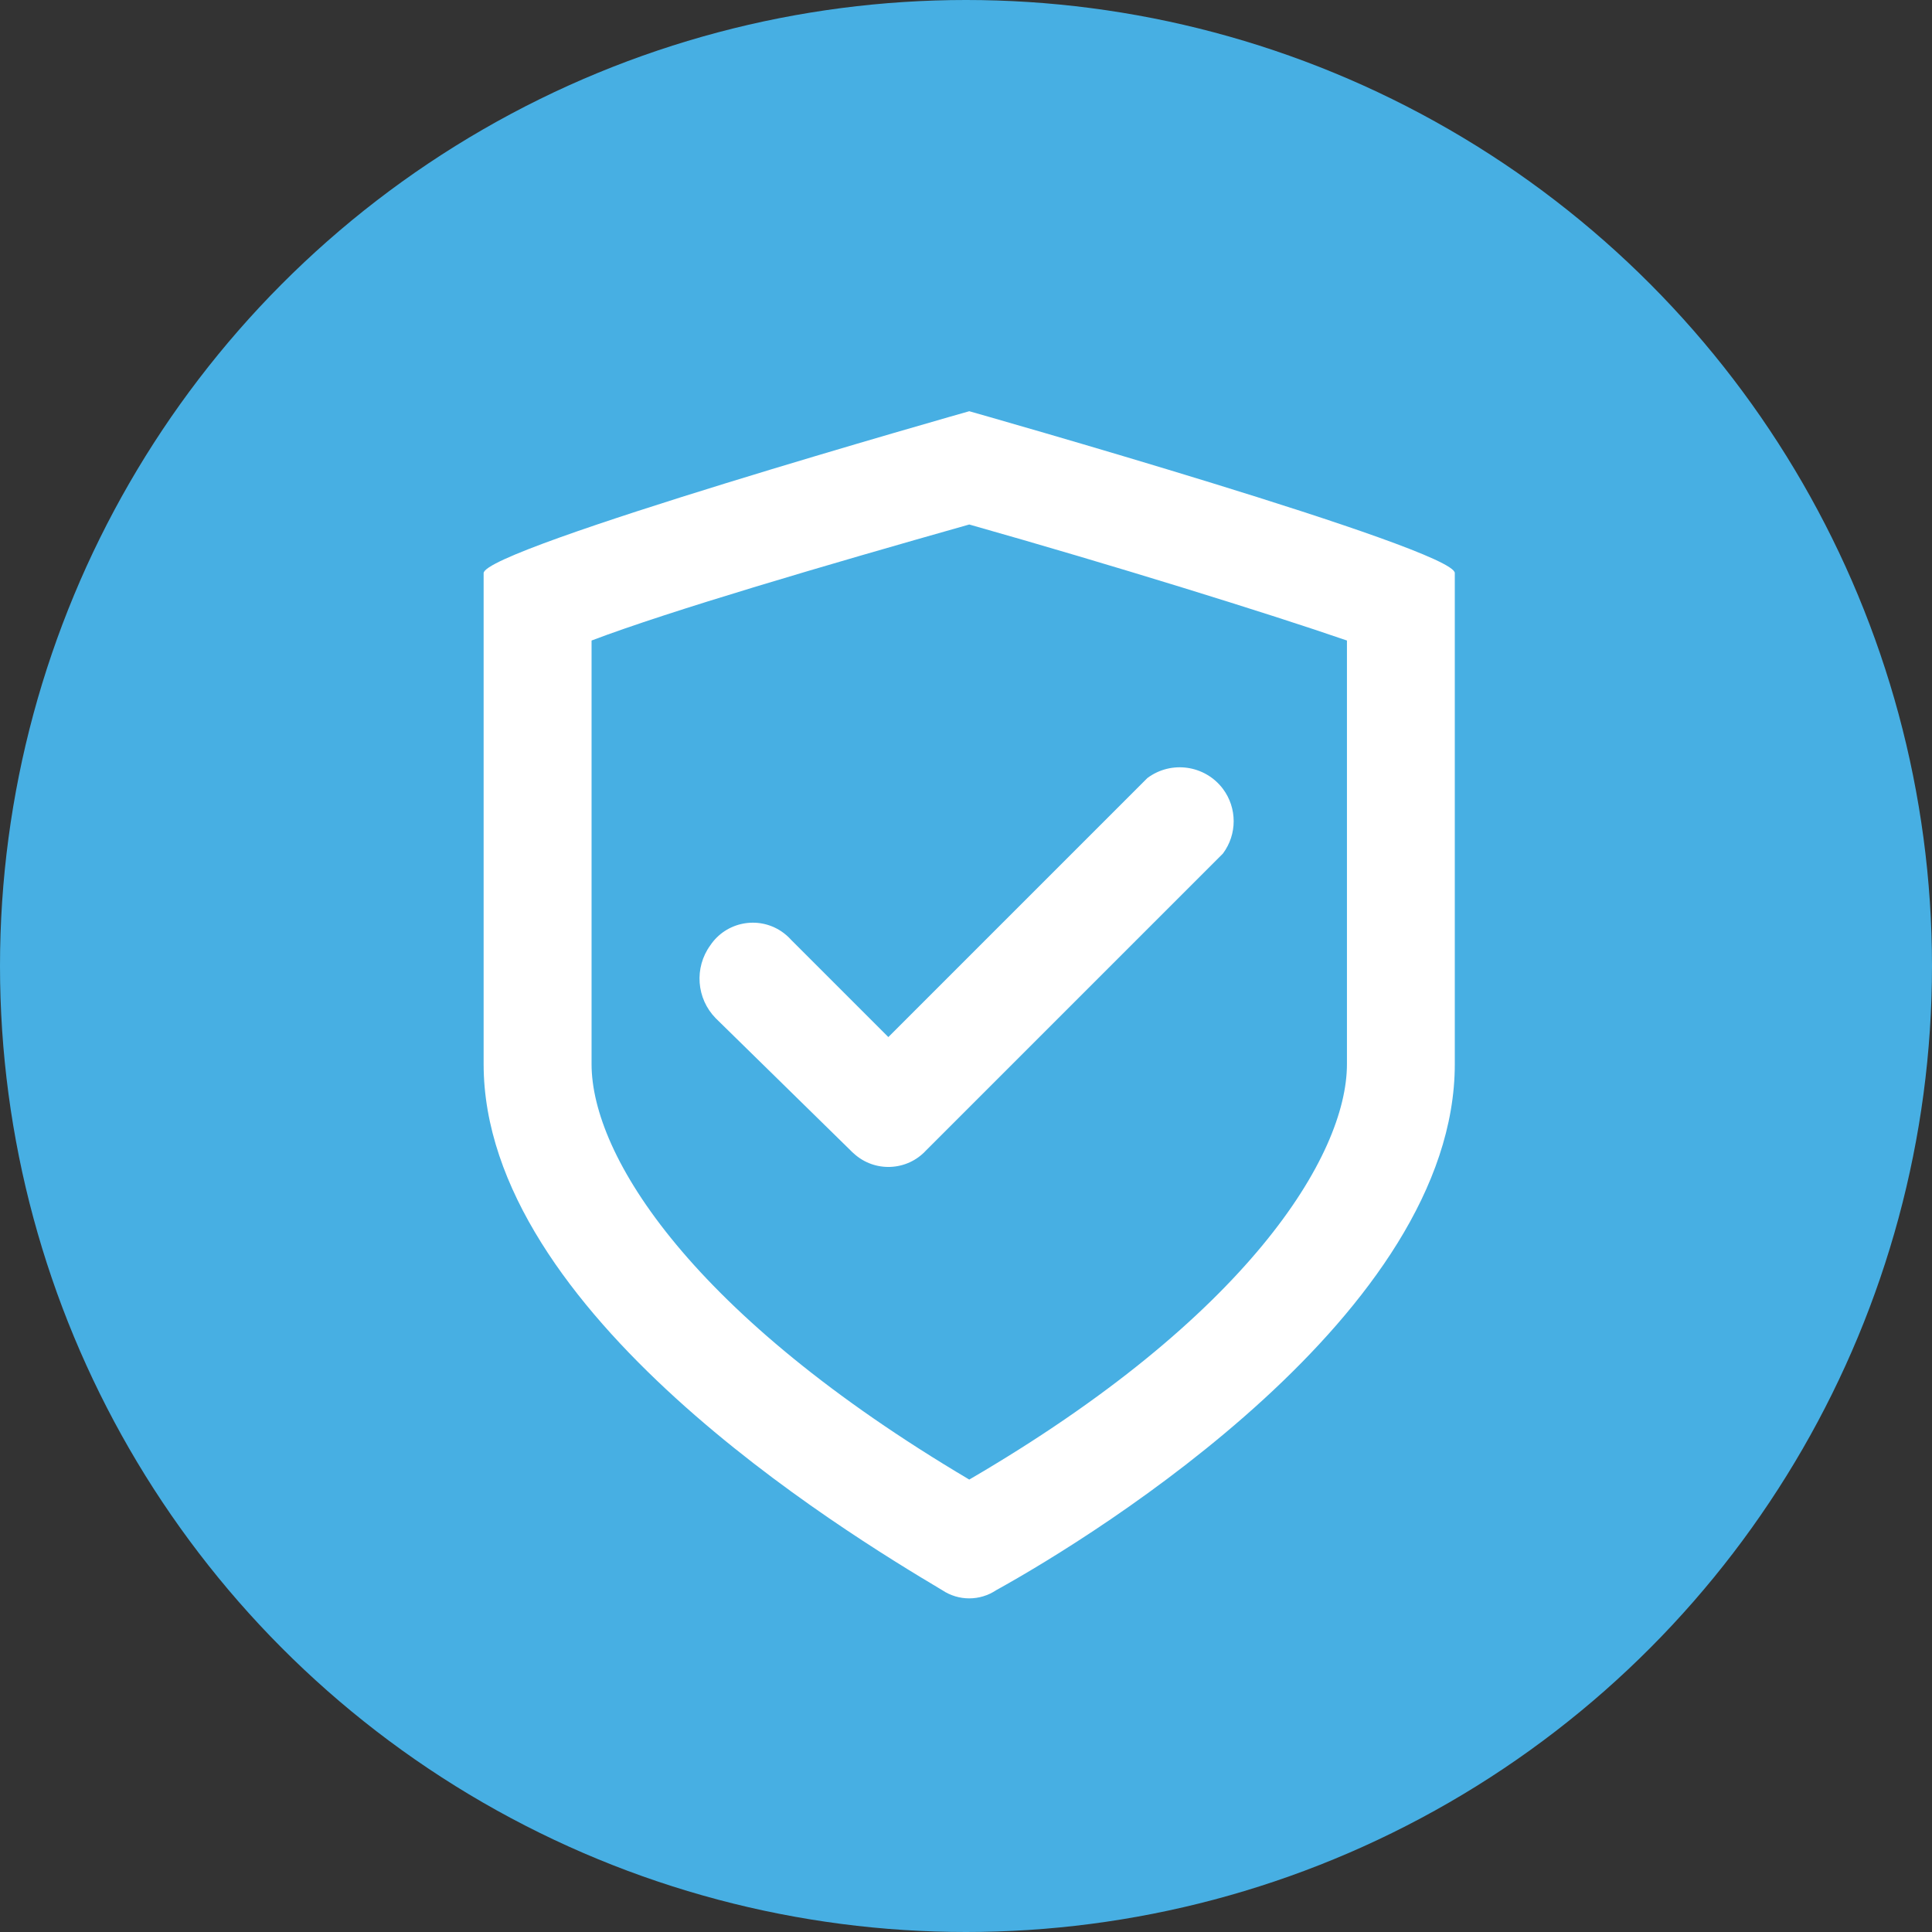 <?xml version="1.0" encoding="UTF-8"?><svg id="Lager_2" xmlns="http://www.w3.org/2000/svg" viewBox="0 0 231.62 231.62"><rect x="0" y="0" width="231.62" height="231.62" fill="#333333" stroke="none"/><defs><style>.cls-1{fill:#47afe3;}.cls-1,.cls-2{stroke-width:0px;}.cls-2{fill:#fff;}</style></defs><g id="Lager_1-2"><circle class="cls-1" cx="115.81" cy="115.81" r="115.81"/><g id="icons_Q2"><path class="cls-2" d="m116.2,62.88c17.14,4.85,35.9,10.67,45.28,13.91v50.78c0,11-11.97,30.4-45.28,49.81-33.31-19.73-45.28-38.81-45.28-49.81v-50.78c9.38-3.56,28.14-9.06,45.28-13.91m0-13.58s-58.22,16.49-58.22,19.41v58.86c0,29.76,43.02,55.95,54.98,63.07,1.96,1.31,4.51,1.31,6.47,0,12.29-6.79,54.98-33.31,54.98-63.07v-58.87c.01-2.91-58.21-19.4-58.21-19.4Z"/><path class="cls-2" d="m101.97,137.92l-16.17-15.85c-2.31-2.36-2.59-6.05-.65-8.73,1.89-2.82,5.71-3.57,8.53-1.68.43.29.83.64,1.18,1.03l11.64,11.64,31.05-31.05c2.86-2.14,6.91-1.56,9.06,1.29,1.72,2.3,1.72,5.46,0,7.76l-35.58,35.58c-2.29,2.5-6.18,2.67-8.68.37-.13-.11-.26-.23-.38-.36Z"/></g></g></svg>